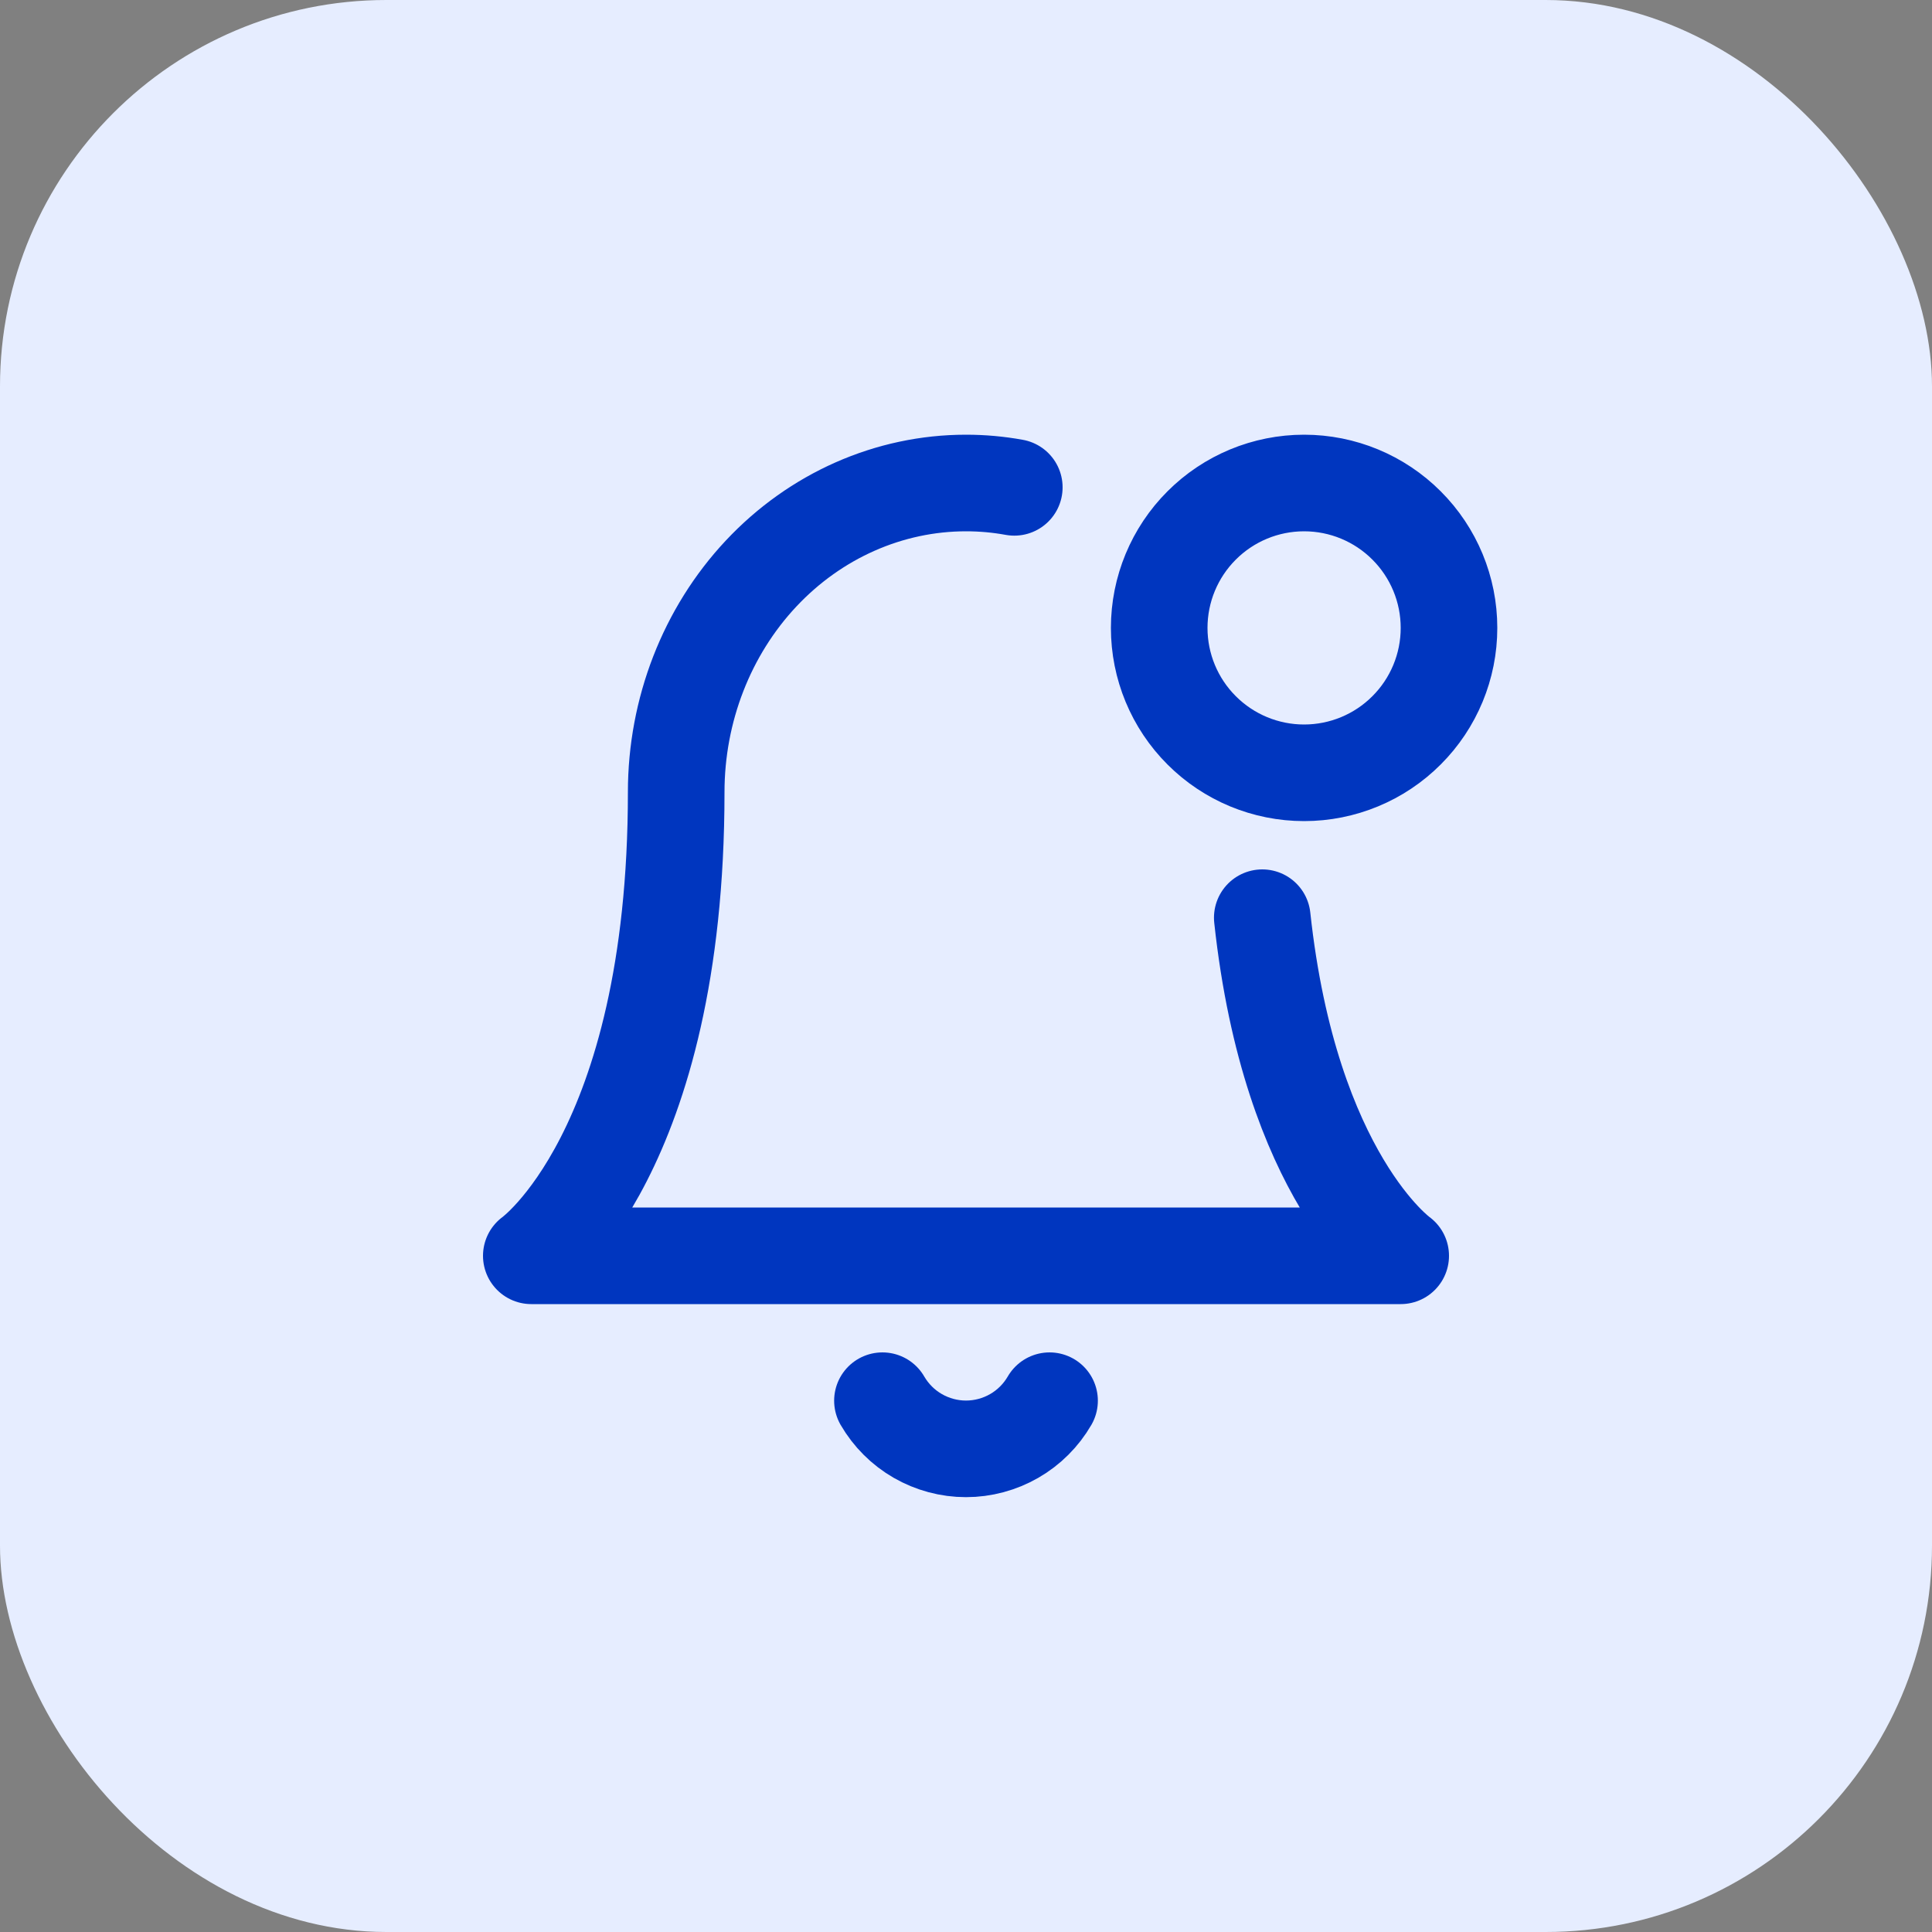 <svg width="40" height="40" viewBox="0 0 40 40" fill="none" xmlns="http://www.w3.org/2000/svg">
<rect x="0" y="0" width="40" height="40" fill="#808080" stroke="none"/>
<rect width="40" height="40" rx="8" fill="#E6EDFF"/>
<path d="M26.134 19C26.715 24.375 29 26 29 26H11C11 26 14 23.867 14 16.4C14 14.703 14.632 13.075 15.757 11.875C16.882 10.675 18.41 10 20 10C20.338 10 20.671 10.03 21 10.09M21.73 29C21.554 29.303 21.302 29.555 20.998 29.73C20.695 29.904 20.35 29.997 20 29.997C19.65 29.997 19.305 29.904 19.002 29.73C18.698 29.555 18.446 29.303 18.27 29M27 16C27.796 16 28.559 15.684 29.121 15.121C29.684 14.559 30 13.796 30 13C30 12.204 29.684 11.441 29.121 10.879C28.559 10.316 27.796 10 27 10C26.204 10 25.441 10.316 24.879 10.879C24.316 11.441 24 12.204 24 13C24 13.796 24.316 14.559 24.879 15.121C25.441 15.684 26.204 16 27 16Z" stroke="#0036BF" stroke-width="2" stroke-linecap="round" stroke-linejoin="round"/>
</svg>
